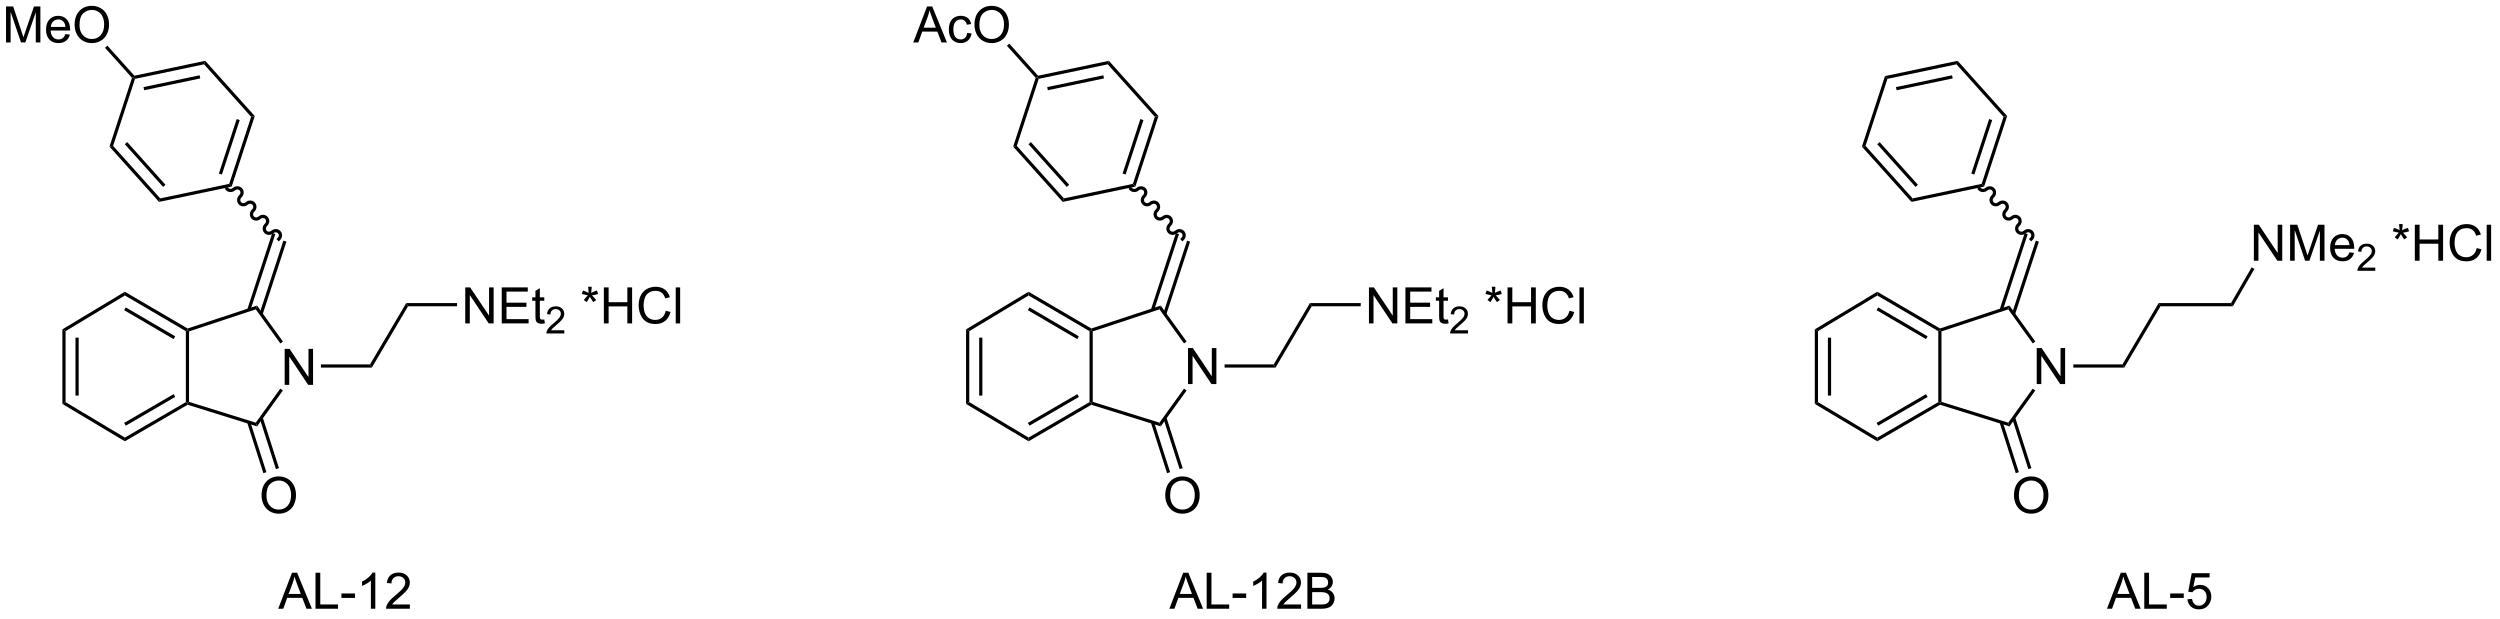 <?xml version="1.0" encoding="UTF-8"?>
<!DOCTYPE svg PUBLIC '-//W3C//DTD SVG 1.0//EN'
          'http://www.w3.org/TR/2001/REC-SVG-20010904/DTD/svg10.dtd'>
<svg stroke-dasharray="none" shape-rendering="auto" xmlns="http://www.w3.org/2000/svg" font-family="'Dialog'" text-rendering="auto" width="545" fill-opacity="1" color-interpolation="auto" color-rendering="auto" preserveAspectRatio="xMidYMid meet" font-size="12px" viewBox="0 0 545 135" fill="black" xmlns:xlink="http://www.w3.org/1999/xlink" stroke="black" image-rendering="auto" stroke-miterlimit="10" stroke-linecap="square" stroke-linejoin="miter" font-style="normal" stroke-width="1" height="135" stroke-dashoffset="0" font-weight="normal" stroke-opacity="1"
><!--Generated by the Batik Graphics2D SVG Generator--><defs id="genericDefs"
  /><g
  ><defs id="defs1"
    ><clipPath clipPathUnits="userSpaceOnUse" id="clipPath1"
      ><path d="M2.139 1.478 L410.592 1.478 L410.592 102.189 L2.139 102.189 L2.139 1.478 Z"
      /></clipPath
      ><clipPath clipPathUnits="userSpaceOnUse" id="clipPath2"
      ><path d="M47.844 131.017 L47.844 228.927 L444.94 228.927 L444.94 131.017 Z"
      /></clipPath
    ></defs
    ><g transform="scale(1.333,1.333) translate(-2.139,-1.478) matrix(1.029,0,0,1.029,-47.073,-133.285)"
    ><path d="M93.067 192.132 L93.067 186.406 L93.846 186.406 L96.853 190.9 L96.853 186.406 L97.58 186.406 L97.58 192.132 L96.802 192.132 L93.794 187.632 L93.794 192.132 L93.067 192.132 Z" stroke="none" clip-path="url(#clipPath2)"
    /></g
    ><g transform="matrix(1.371,0,0,1.371,-65.616,-179.685)"
    ><path d="M89.449 209.856 Q89.449 208.429 90.214 207.624 Q90.98 206.817 92.191 206.817 Q92.983 206.817 93.618 207.197 Q94.256 207.575 94.589 208.252 Q94.925 208.929 94.925 209.788 Q94.925 210.66 94.574 211.348 Q94.222 212.035 93.576 212.39 Q92.933 212.744 92.186 212.744 Q91.379 212.744 90.74 212.353 Q90.105 211.96 89.777 211.285 Q89.449 210.608 89.449 209.856 ZM90.23 209.866 Q90.23 210.903 90.785 211.499 Q91.342 212.093 92.183 212.093 Q93.037 212.093 93.589 211.491 Q94.144 210.89 94.144 209.785 Q94.144 209.085 93.907 208.564 Q93.67 208.043 93.214 207.757 Q92.761 207.468 92.194 207.468 Q91.389 207.468 90.808 208.022 Q90.23 208.575 90.23 209.866 Z" stroke="none" clip-path="url(#clipPath2)"
    /></g
    ><g transform="matrix(1.371,0,0,1.371,-65.616,-179.685)"
    ><path d="M121.839 182.485 L121.839 176.758 L122.617 176.758 L125.625 181.253 L125.625 176.758 L126.352 176.758 L126.352 182.485 L125.573 182.485 L122.565 177.985 L122.565 182.485 L121.839 182.485 ZM127.64 182.485 L127.64 176.758 L131.78 176.758 L131.78 177.433 L128.397 177.433 L128.397 179.188 L131.567 179.188 L131.567 179.86 L128.397 179.86 L128.397 181.808 L131.913 181.808 L131.913 182.485 L127.64 182.485 ZM134.405 181.855 L134.507 182.477 Q134.21 182.54 133.976 182.54 Q133.593 182.54 133.382 182.42 Q133.171 182.297 133.085 182.099 Q132.999 181.901 132.999 181.269 L132.999 178.883 L132.483 178.883 L132.483 178.336 L132.999 178.336 L132.999 177.308 L133.699 176.886 L133.699 178.336 L134.405 178.336 L134.405 178.883 L133.699 178.883 L133.699 181.308 Q133.699 181.61 133.736 181.696 Q133.772 181.782 133.856 181.834 Q133.942 181.883 134.098 181.883 Q134.215 181.883 134.405 181.855 Z" stroke="none" clip-path="url(#clipPath2)"
    /></g
    ><g transform="matrix(1.371,0,0,1.371,-65.616,-179.685)"
    ><path d="M137.587 183.577 L137.587 184.085 L134.747 184.085 Q134.741 183.893 134.809 183.718 Q134.917 183.429 135.155 183.147 Q135.395 182.866 135.847 182.497 Q136.546 181.923 136.792 181.587 Q137.038 181.251 137.038 180.952 Q137.038 180.639 136.813 180.425 Q136.591 180.208 136.229 180.208 Q135.849 180.208 135.62 180.436 Q135.392 180.665 135.389 181.069 L134.847 181.014 Q134.903 180.407 135.267 180.091 Q135.63 179.772 136.241 179.772 Q136.86 179.772 137.22 180.116 Q137.581 180.458 137.581 180.964 Q137.581 181.221 137.476 181.471 Q137.37 181.72 137.124 181.995 Q136.88 182.27 136.311 182.751 Q135.837 183.149 135.702 183.292 Q135.567 183.434 135.479 183.577 L137.587 183.577 Z" stroke="none" clip-path="url(#clipPath2)"
    /></g
    ><g transform="matrix(1.371,0,0,1.371,-65.616,-179.685)"
    ><path d="M140.375 177.808 L140.555 177.253 Q141.177 177.472 141.458 177.633 Q141.383 176.925 141.38 176.659 L141.945 176.659 Q141.935 177.047 141.857 177.628 Q142.258 177.425 142.779 177.253 L142.958 177.808 Q142.461 177.972 141.984 178.026 Q142.224 178.235 142.656 178.766 L142.187 179.097 Q141.961 178.79 141.654 178.258 Q141.364 178.808 141.146 179.097 L140.685 178.766 Q141.138 178.206 141.333 178.026 Q140.828 177.93 140.375 177.808 ZM143.879 182.485 L143.879 176.758 L144.637 176.758 L144.637 179.11 L147.613 179.11 L147.613 176.758 L148.371 176.758 L148.371 182.485 L147.613 182.485 L147.613 179.784 L144.637 179.784 L144.637 182.485 L143.879 182.485 ZM153.719 180.477 L154.476 180.667 Q154.239 181.602 153.62 182.094 Q153 182.584 152.107 182.584 Q151.18 182.584 150.599 182.206 Q150.021 181.829 149.716 181.115 Q149.414 180.399 149.414 179.579 Q149.414 178.683 149.755 178.019 Q150.099 177.352 150.729 177.006 Q151.359 176.659 152.117 176.659 Q152.976 176.659 153.562 177.097 Q154.148 177.534 154.38 178.329 L153.633 178.503 Q153.435 177.878 153.055 177.594 Q152.677 177.308 152.101 177.308 Q151.443 177.308 150.997 177.625 Q150.555 177.94 150.375 178.474 Q150.195 179.008 150.195 179.573 Q150.195 180.305 150.409 180.849 Q150.622 181.394 151.07 181.665 Q151.521 181.933 152.044 181.933 Q152.68 181.933 153.12 181.565 Q153.562 181.198 153.719 180.477 ZM155.306 182.485 L155.306 176.758 L156.009 176.758 L156.009 182.485 L155.306 182.485 Z" stroke="none" clip-path="url(#clipPath2)"
    /></g
    ><g transform="matrix(1.371,0,0,1.371,-65.616,-179.685)"
    ><path d="M58.288 195.002 L57.778 195.291 L57.778 183.427 L58.288 183.716 ZM60.371 193.965 L60.371 184.75 L59.861 184.75 L59.861 193.965 Z" stroke="none" clip-path="url(#clipPath2)"
    /></g
    ><g transform="matrix(1.371,0,0,1.371,-65.616,-179.685)"
    ><path d="M58.288 183.716 L57.778 183.427 L67.712 177.452 L67.716 178.045 Z" stroke="none" clip-path="url(#clipPath2)"
    /></g
    ><g transform="matrix(1.371,0,0,1.371,-65.616,-179.685)"
    ><path d="M67.716 178.045 L67.712 177.452 L77.695 183.293 L77.665 183.572 L77.41 183.718 ZM67.6 180.382 L75.461 184.982 L75.719 184.542 L67.857 179.941 Z" stroke="none" clip-path="url(#clipPath2)"
    /></g
    ><g transform="matrix(1.371,0,0,1.371,-65.616,-179.685)"
    ><path d="M77.41 183.718 L77.665 183.572 L77.92 183.756 L77.92 194.959 L77.665 195.147 L77.41 195 Z" stroke="none" clip-path="url(#clipPath2)"
    /></g
    ><g transform="matrix(1.371,0,0,1.371,-65.616,-179.685)"
    ><path d="M77.41 195 L77.665 195.147 L77.696 195.423 L67.712 201.231 L67.716 200.639 ZM75.465 193.734 L67.6 198.309 L67.857 198.75 L75.721 194.175 Z" stroke="none" clip-path="url(#clipPath2)"
    /></g
    ><g transform="matrix(1.371,0,0,1.371,-65.616,-179.685)"
    ><path d="M57.778 195.291 L58.288 195.002 L67.716 200.639 L67.712 201.231 Z" stroke="none" clip-path="url(#clipPath2)"
    /></g
    ><g transform="matrix(1.371,0,0,1.371,-65.616,-179.685)"
    ><path d="M77.92 183.756 L77.665 183.572 L77.695 183.293 L88.729 179.648 L88.534 180.25 Z" stroke="none" clip-path="url(#clipPath2)"
    /></g
    ><g transform="matrix(1.371,0,0,1.371,-65.616,-179.685)"
    ><path d="M88.534 180.25 L88.729 179.648 L92.849 185.37 L92.435 185.668 Z" stroke="none" clip-path="url(#clipPath2)"
    /></g
    ><g transform="matrix(1.371,0,0,1.371,-65.616,-179.685)"
    ><path d="M92.428 192.855 L92.842 193.153 L88.731 198.864 L88.532 198.268 Z" stroke="none" clip-path="url(#clipPath2)"
    /></g
    ><g transform="matrix(1.371,0,0,1.371,-65.616,-179.685)"
    ><path d="M77.696 195.423 L77.665 195.147 L77.92 194.959 L88.532 198.268 L88.731 198.864 Z" stroke="none" clip-path="url(#clipPath2)"
    /></g
    ><g transform="matrix(1.371,0,0,1.371,-65.616,-179.685)"
    ><path d="M87.165 198.262 L89.737 206.299 L90.223 206.143 L87.651 198.106 ZM89.151 197.584 L91.736 205.659 L92.222 205.503 L89.637 197.429 Z" stroke="none" clip-path="url(#clipPath2)"
    /></g
    ><g transform="matrix(1.371,0,0,1.371,-65.616,-179.685)"
    ><path d="M89.618 181.062 L93.406 169.482 L92.921 169.323 L89.134 180.904 ZM87.66 180.429 L91.635 168.278 L91.15 168.119 L87.175 180.27 Z" stroke="none" clip-path="url(#clipPath2)"
    /></g
    ><g transform="matrix(1.371,0,0,1.371,-65.616,-179.685)"
    ><path d="M98.887 189.512 L98.887 189.002 L106.696 189.002 L106.987 189.512 Z" stroke="none" clip-path="url(#clipPath2)"
    /></g
    ><g transform="matrix(1.371,0,0,1.371,-65.616,-179.685)"
    ><path d="M106.987 189.512 L106.696 189.002 L112.45 179.255 L112.741 179.765 Z" stroke="none" clip-path="url(#clipPath2)"
    /></g
    ><g transform="matrix(1.371,0,0,1.371,-65.616,-179.685)"
    ><path d="M112.741 179.765 L112.45 179.255 L120.535 179.255 L120.535 179.765 Z" stroke="none" clip-path="url(#clipPath2)"
    /></g
    ><g transform="matrix(1.371,0,0,1.371,-65.616,-179.685)"
    ><path d="M92.356 169.273 C92.787 168.886 92.833 168.234 92.458 167.815 C92.083 167.397 91.43 167.371 90.998 167.758 C90.777 167.957 90.446 167.949 90.259 167.741 C90.072 167.532 90.1 167.203 90.321 167.004 C90.752 166.617 90.798 165.965 90.423 165.547 C90.048 165.128 89.395 165.103 88.963 165.489 C88.742 165.688 88.411 165.68 88.224 165.472 C88.037 165.264 88.065 164.934 88.286 164.735 C88.717 164.348 88.763 163.696 88.388 163.278 C88.013 162.859 87.36 162.834 86.928 163.22 C86.707 163.419 86.376 163.411 86.189 163.203 C86.002 162.995 86.03 162.665 86.251 162.466 C86.683 162.079 86.728 161.427 86.353 161.009 C85.978 160.59 85.325 160.565 84.893 160.951 C84.672 161.15 84.341 161.142 84.154 160.934 L83.984 160.744 L83.604 161.084 L83.774 161.274 C84.149 161.693 84.802 161.718 85.234 161.332 C85.455 161.133 85.786 161.141 85.973 161.349 C86.16 161.557 86.132 161.887 85.911 162.086 C85.48 162.472 85.434 163.125 85.809 163.543 C86.184 163.962 86.837 163.987 87.269 163.601 C87.49 163.402 87.821 163.41 88.008 163.618 C88.195 163.826 88.167 164.156 87.946 164.355 C87.514 164.742 87.469 165.394 87.844 165.812 C88.219 166.231 88.872 166.256 89.304 165.869 C89.525 165.671 89.856 165.679 90.043 165.887 C90.23 166.095 90.202 166.425 89.981 166.624 C89.549 167.01 89.504 167.663 89.879 168.081 C90.254 168.499 90.907 168.525 91.338 168.138 C91.56 167.94 91.891 167.947 92.078 168.156 C92.265 168.364 92.237 168.694 92.016 168.893 L91.826 169.063 L92.166 169.443 L92.356 169.273 Z" stroke="none" clip-path="url(#clipPath2)"
    /></g
    ><g transform="matrix(1.371,0,0,1.371,-65.616,-179.685)"
    ><path d="M92.093 227.856 L94.294 222.13 L95.111 222.13 L97.455 227.856 L96.591 227.856 L95.924 226.122 L93.528 226.122 L92.9 227.856 L92.093 227.856 ZM93.747 225.505 L95.689 225.505 L95.091 223.919 Q94.817 223.195 94.684 222.731 Q94.575 223.281 94.377 223.825 L93.747 225.505 ZM98.028 227.856 L98.028 222.13 L98.786 222.13 L98.786 227.179 L101.606 227.179 L101.606 227.856 L98.028 227.856 ZM102.147 226.137 L102.147 225.429 L104.305 225.429 L104.305 226.137 L102.147 226.137 ZM107.537 227.856 L106.834 227.856 L106.834 223.375 Q106.579 223.617 106.167 223.859 Q105.756 224.101 105.428 224.224 L105.428 223.544 Q106.016 223.265 106.456 222.872 Q106.899 222.476 107.084 222.106 L107.537 222.106 L107.537 227.856 ZM113.033 227.179 L113.033 227.856 L109.247 227.856 Q109.239 227.601 109.33 227.367 Q109.473 226.981 109.791 226.606 Q110.111 226.231 110.713 225.739 Q111.645 224.974 111.973 224.526 Q112.301 224.078 112.301 223.679 Q112.301 223.262 112.002 222.976 Q111.705 222.687 111.223 222.687 Q110.716 222.687 110.411 222.992 Q110.106 223.296 110.103 223.835 L109.379 223.762 Q109.455 222.953 109.939 222.531 Q110.424 222.106 111.239 222.106 Q112.064 222.106 112.544 222.565 Q113.025 223.02 113.025 223.695 Q113.025 224.039 112.885 224.372 Q112.744 224.703 112.416 225.07 Q112.091 225.437 111.333 226.078 Q110.7 226.609 110.52 226.799 Q110.341 226.989 110.223 227.179 L113.033 227.179 Z" stroke="none" clip-path="url(#clipPath2)"
    /></g
    ><g transform="matrix(1.371,0,0,1.371,-65.616,-179.685)"
    ><path d="M84.698 160.734 L84.305 160.296 L87.791 149.637 L88.368 149.516 ZM83.147 158.814 L85.981 150.149 L85.496 149.99 L82.662 158.655 Z" stroke="none" clip-path="url(#clipPath2)"
    /></g
    ><g transform="matrix(1.371,0,0,1.371,-65.616,-179.685)"
    ><path d="M88.368 149.516 L87.791 149.637 L80.304 141.289 L80.487 140.729 Z" stroke="none" clip-path="url(#clipPath2)"
    /></g
    ><g transform="matrix(1.371,0,0,1.371,-65.616,-179.685)"
    ><path d="M80.487 140.729 L80.304 141.289 L69.33 143.599 L69.134 143.38 L69.225 143.1 ZM79.599 143.033 L70.678 144.911 L70.783 145.41 L79.704 143.532 Z" stroke="none" clip-path="url(#clipPath2)"
    /></g
    ><g transform="matrix(1.371,0,0,1.371,-65.616,-179.685)"
    ><path d="M68.845 143.44 L69.134 143.38 L69.33 143.599 L65.844 154.257 L65.268 154.379 Z" stroke="none" clip-path="url(#clipPath2)"
    /></g
    ><g transform="matrix(1.371,0,0,1.371,-65.616,-179.685)"
    ><path d="M65.268 154.379 L65.844 154.257 L73.332 162.606 L73.148 163.166 ZM67.707 153.996 L73.794 160.783 L74.174 160.442 L68.087 153.655 Z" stroke="none" clip-path="url(#clipPath2)"
    /></g
    ><g transform="matrix(1.371,0,0,1.371,-65.616,-179.685)"
    ><path d="M73.148 163.166 L73.332 162.606 L84.305 160.296 L84.698 160.734 Z" stroke="none" clip-path="url(#clipPath2)"
    /></g
    ><g transform="matrix(1.371,0,0,1.371,-65.616,-179.685)"
    ><path d="M48.816 137.817 L48.816 132.09 L49.957 132.09 L51.313 136.145 Q51.501 136.71 51.587 136.991 Q51.683 136.679 51.892 136.075 L53.261 132.09 L54.282 132.09 L54.282 137.817 L53.55 137.817 L53.55 133.023 L51.886 137.817 L51.204 137.817 L49.548 132.942 L49.548 137.817 L48.816 137.817 ZM58.254 136.481 L58.98 136.569 Q58.808 137.207 58.342 137.559 Q57.879 137.911 57.157 137.911 Q56.246 137.911 55.712 137.351 Q55.181 136.788 55.181 135.778 Q55.181 134.731 55.72 134.153 Q56.259 133.575 57.118 133.575 Q57.949 133.575 58.475 134.142 Q59.004 134.707 59.004 135.733 Q59.004 135.796 59.001 135.921 L55.907 135.921 Q55.946 136.606 56.293 136.97 Q56.642 137.332 57.16 137.332 Q57.548 137.332 57.821 137.129 Q58.095 136.926 58.254 136.481 ZM55.946 135.343 L58.261 135.343 Q58.215 134.819 57.996 134.559 Q57.66 134.153 57.126 134.153 Q56.642 134.153 56.311 134.478 Q55.98 134.801 55.946 135.343 ZM59.724 135.028 Q59.724 133.601 60.489 132.796 Q61.255 131.989 62.466 131.989 Q63.258 131.989 63.893 132.369 Q64.531 132.746 64.864 133.424 Q65.2 134.101 65.2 134.96 Q65.2 135.832 64.849 136.52 Q64.497 137.207 63.851 137.562 Q63.208 137.916 62.461 137.916 Q61.653 137.916 61.015 137.525 Q60.38 137.132 60.052 136.457 Q59.724 135.78 59.724 135.028 ZM60.505 135.038 Q60.505 136.075 61.06 136.671 Q61.617 137.265 62.458 137.265 Q63.312 137.265 63.864 136.663 Q64.419 136.062 64.419 134.957 Q64.419 134.257 64.182 133.736 Q63.945 133.215 63.489 132.929 Q63.036 132.64 62.468 132.64 Q61.664 132.64 61.083 133.194 Q60.505 133.746 60.505 135.038 Z" stroke="none" clip-path="url(#clipPath2)"
    /></g
    ><g transform="matrix(1.371,0,0,1.371,-65.616,-179.685)"
    ><path d="M69.225 143.1 L69.134 143.38 L68.845 143.44 L64.556 138.658 L64.936 138.317 Z" stroke="none" clip-path="url(#clipPath2)"
    /></g
    ><g transform="matrix(1.371,0,0,1.371,-65.616,-179.685)"
    ><path d="M236.762 192.132 L236.762 186.406 L237.54 186.406 L240.548 190.9 L240.548 186.406 L241.275 186.406 L241.275 192.132 L240.496 192.132 L237.488 187.632 L237.488 192.132 L236.762 192.132 Z" stroke="none" clip-path="url(#clipPath2)"
    /></g
    ><g transform="matrix(1.371,0,0,1.371,-65.616,-179.685)"
    ><path d="M233.143 209.856 Q233.143 208.429 233.909 207.624 Q234.675 206.817 235.886 206.817 Q236.677 206.817 237.313 207.197 Q237.951 207.575 238.284 208.252 Q238.62 208.929 238.62 209.788 Q238.62 210.66 238.268 211.348 Q237.917 212.035 237.271 212.39 Q236.628 212.744 235.88 212.744 Q235.073 212.744 234.435 212.353 Q233.8 211.96 233.471 211.285 Q233.143 210.608 233.143 209.856 ZM233.925 209.866 Q233.925 210.903 234.479 211.499 Q235.037 212.093 235.878 212.093 Q236.732 212.093 237.284 211.491 Q237.839 210.89 237.839 209.785 Q237.839 209.085 237.602 208.564 Q237.365 208.043 236.909 207.757 Q236.456 207.468 235.888 207.468 Q235.083 207.468 234.503 208.022 Q233.925 208.575 233.925 209.866 Z" stroke="none" clip-path="url(#clipPath2)"
    /></g
    ><g transform="matrix(1.371,0,0,1.371,-65.616,-179.685)"
    ><path d="M265.533 182.485 L265.533 176.758 L266.312 176.758 L269.32 181.253 L269.32 176.758 L270.046 176.758 L270.046 182.485 L269.268 182.485 L266.26 177.985 L266.26 182.485 L265.533 182.485 ZM271.334 182.485 L271.334 176.758 L275.475 176.758 L275.475 177.433 L272.092 177.433 L272.092 179.188 L275.261 179.188 L275.261 179.86 L272.092 179.86 L272.092 181.808 L275.608 181.808 L275.608 182.485 L271.334 182.485 ZM278.1 181.855 L278.201 182.477 Q277.904 182.54 277.67 182.54 Q277.287 182.54 277.076 182.42 Q276.865 182.297 276.779 182.099 Q276.693 181.901 276.693 181.269 L276.693 178.883 L276.178 178.883 L276.178 178.336 L276.693 178.336 L276.693 177.308 L277.394 176.886 L277.394 178.336 L278.1 178.336 L278.1 178.883 L277.394 178.883 L277.394 181.308 Q277.394 181.61 277.43 181.696 Q277.467 181.782 277.55 181.834 Q277.636 181.883 277.792 181.883 Q277.91 181.883 278.1 181.855 Z" stroke="none" clip-path="url(#clipPath2)"
    /></g
    ><g transform="matrix(1.371,0,0,1.371,-65.616,-179.685)"
    ><path d="M281.281 183.577 L281.281 184.085 L278.441 184.085 Q278.436 183.893 278.504 183.718 Q278.611 183.429 278.85 183.147 Q279.09 182.866 279.541 182.497 Q280.24 181.923 280.486 181.587 Q280.733 181.251 280.733 180.952 Q280.733 180.639 280.508 180.425 Q280.285 180.208 279.924 180.208 Q279.543 180.208 279.315 180.436 Q279.086 180.665 279.084 181.069 L278.541 181.014 Q278.598 180.407 278.961 180.091 Q279.324 179.772 279.936 179.772 Q280.555 179.772 280.914 180.116 Q281.275 180.458 281.275 180.964 Q281.275 181.221 281.17 181.471 Q281.065 181.72 280.818 181.995 Q280.574 182.27 280.006 182.751 Q279.531 183.149 279.397 183.292 Q279.262 183.434 279.174 183.577 L281.281 183.577 Z" stroke="none" clip-path="url(#clipPath2)"
    /></g
    ><g transform="matrix(1.371,0,0,1.371,-65.616,-179.685)"
    ><path d="M284.069 177.808 L284.249 177.253 Q284.872 177.472 285.153 177.633 Q285.077 176.925 285.075 176.659 L285.64 176.659 Q285.629 177.047 285.551 177.628 Q285.952 177.425 286.473 177.253 L286.653 177.808 Q286.155 177.972 285.679 178.026 Q285.918 178.235 286.351 178.766 L285.882 179.097 Q285.655 178.79 285.348 178.258 Q285.059 178.808 284.84 179.097 L284.379 178.766 Q284.832 178.206 285.028 178.026 Q284.522 177.93 284.069 177.808 ZM287.573 182.485 L287.573 176.758 L288.331 176.758 L288.331 179.11 L291.308 179.11 L291.308 176.758 L292.065 176.758 L292.065 182.485 L291.308 182.485 L291.308 179.784 L288.331 179.784 L288.331 182.485 L287.573 182.485 ZM297.413 180.477 L298.171 180.667 Q297.934 181.602 297.314 182.094 Q296.694 182.584 295.801 182.584 Q294.874 182.584 294.293 182.206 Q293.715 181.829 293.411 181.115 Q293.108 180.399 293.108 179.579 Q293.108 178.683 293.45 178.019 Q293.793 177.352 294.423 177.006 Q295.054 176.659 295.812 176.659 Q296.671 176.659 297.257 177.097 Q297.843 177.534 298.075 178.329 L297.327 178.503 Q297.129 177.878 296.749 177.594 Q296.372 177.308 295.796 177.308 Q295.137 177.308 294.692 177.625 Q294.249 177.94 294.069 178.474 Q293.89 179.008 293.89 179.573 Q293.89 180.305 294.103 180.849 Q294.317 181.394 294.765 181.665 Q295.215 181.933 295.739 181.933 Q296.374 181.933 296.814 181.565 Q297.257 181.198 297.413 180.477 ZM299 182.485 L299 176.758 L299.704 176.758 L299.704 182.485 L299 182.485 Z" stroke="none" clip-path="url(#clipPath2)"
    /></g
    ><g transform="matrix(1.371,0,0,1.371,-65.616,-179.685)"
    ><path d="M201.982 195.002 L201.472 195.291 L201.472 183.427 L201.982 183.716 ZM204.066 193.965 L204.066 184.75 L203.556 184.75 L203.556 193.965 Z" stroke="none" clip-path="url(#clipPath2)"
    /></g
    ><g transform="matrix(1.371,0,0,1.371,-65.616,-179.685)"
    ><path d="M201.982 183.716 L201.472 183.427 L211.407 177.452 L211.41 178.045 Z" stroke="none" clip-path="url(#clipPath2)"
    /></g
    ><g transform="matrix(1.371,0,0,1.371,-65.616,-179.685)"
    ><path d="M211.41 178.045 L211.407 177.452 L221.389 183.293 L221.36 183.572 L221.105 183.718 ZM211.294 180.382 L219.155 184.982 L219.413 184.542 L211.552 179.941 Z" stroke="none" clip-path="url(#clipPath2)"
    /></g
    ><g transform="matrix(1.371,0,0,1.371,-65.616,-179.685)"
    ><path d="M221.105 183.718 L221.36 183.572 L221.615 183.756 L221.615 194.959 L221.36 195.147 L221.105 195 Z" stroke="none" clip-path="url(#clipPath2)"
    /></g
    ><g transform="matrix(1.371,0,0,1.371,-65.616,-179.685)"
    ><path d="M221.105 195 L221.36 195.147 L221.391 195.423 L211.407 201.231 L211.41 200.639 ZM219.159 193.734 L211.295 198.309 L211.551 198.75 L219.416 194.175 Z" stroke="none" clip-path="url(#clipPath2)"
    /></g
    ><g transform="matrix(1.371,0,0,1.371,-65.616,-179.685)"
    ><path d="M201.472 195.291 L201.982 195.002 L211.41 200.639 L211.407 201.231 Z" stroke="none" clip-path="url(#clipPath2)"
    /></g
    ><g transform="matrix(1.371,0,0,1.371,-65.616,-179.685)"
    ><path d="M221.615 183.756 L221.36 183.572 L221.389 183.293 L232.424 179.648 L232.228 180.25 Z" stroke="none" clip-path="url(#clipPath2)"
    /></g
    ><g transform="matrix(1.371,0,0,1.371,-65.616,-179.685)"
    ><path d="M232.228 180.25 L232.424 179.648 L236.543 185.37 L236.129 185.668 Z" stroke="none" clip-path="url(#clipPath2)"
    /></g
    ><g transform="matrix(1.371,0,0,1.371,-65.616,-179.685)"
    ><path d="M236.123 192.855 L236.537 193.153 L232.426 198.864 L232.227 198.268 Z" stroke="none" clip-path="url(#clipPath2)"
    /></g
    ><g transform="matrix(1.371,0,0,1.371,-65.616,-179.685)"
    ><path d="M221.391 195.423 L221.36 195.147 L221.615 194.959 L232.227 198.268 L232.426 198.864 Z" stroke="none" clip-path="url(#clipPath2)"
    /></g
    ><g transform="matrix(1.371,0,0,1.371,-65.616,-179.685)"
    ><path d="M230.859 198.262 L233.432 206.299 L233.918 206.143 L231.345 198.106 ZM232.846 197.584 L235.43 205.659 L235.916 205.503 L233.332 197.429 Z" stroke="none" clip-path="url(#clipPath2)"
    /></g
    ><g transform="matrix(1.371,0,0,1.371,-65.616,-179.685)"
    ><path d="M233.313 181.062 L237.101 169.482 L236.616 169.323 L232.828 180.904 ZM231.355 180.429 L235.33 168.278 L234.845 168.119 L230.87 180.27 Z" stroke="none" clip-path="url(#clipPath2)"
    /></g
    ><g transform="matrix(1.371,0,0,1.371,-65.616,-179.685)"
    ><path d="M242.581 189.512 L242.581 189.002 L250.39 189.002 L250.681 189.512 Z" stroke="none" clip-path="url(#clipPath2)"
    /></g
    ><g transform="matrix(1.371,0,0,1.371,-65.616,-179.685)"
    ><path d="M250.681 189.512 L250.39 189.002 L256.145 179.255 L256.436 179.765 Z" stroke="none" clip-path="url(#clipPath2)"
    /></g
    ><g transform="matrix(1.371,0,0,1.371,-65.616,-179.685)"
    ><path d="M256.436 179.765 L256.145 179.255 L264.229 179.255 L264.229 179.765 Z" stroke="none" clip-path="url(#clipPath2)"
    /></g
    ><g transform="matrix(1.371,0,0,1.371,-65.616,-179.685)"
    ><path d="M236.05 169.273 C236.482 168.886 236.528 168.234 236.153 167.815 C235.778 167.397 235.124 167.371 234.693 167.758 C234.471 167.957 234.14 167.949 233.953 167.741 C233.766 167.532 233.794 167.203 234.016 167.004 C234.447 166.617 234.493 165.965 234.118 165.547 C233.743 165.128 233.089 165.103 232.658 165.489 C232.436 165.688 232.105 165.68 231.918 165.472 C231.732 165.264 231.759 164.934 231.981 164.735 C232.412 164.348 232.458 163.696 232.083 163.278 C231.708 162.859 231.054 162.834 230.623 163.22 C230.402 163.419 230.071 163.411 229.883 163.203 C229.697 162.995 229.724 162.665 229.946 162.466 C230.377 162.079 230.423 161.427 230.048 161.009 C229.673 160.59 229.019 160.565 228.588 160.951 C228.367 161.15 228.036 161.142 227.849 160.934 L227.678 160.744 L227.298 161.084 L227.468 161.274 C227.843 161.693 228.497 161.718 228.928 161.332 C229.15 161.133 229.481 161.141 229.668 161.349 C229.855 161.557 229.827 161.887 229.605 162.086 C229.174 162.472 229.128 163.125 229.503 163.543 C229.878 163.962 230.532 163.987 230.963 163.601 C231.185 163.402 231.516 163.41 231.703 163.618 C231.889 163.826 231.862 164.156 231.64 164.355 C231.209 164.742 231.163 165.394 231.538 165.812 C231.913 166.231 232.567 166.256 232.998 165.869 C233.22 165.671 233.55 165.679 233.738 165.887 C233.924 166.095 233.897 166.425 233.675 166.624 C233.244 167.01 233.198 167.663 233.573 168.081 C233.948 168.499 234.602 168.525 235.033 168.138 C235.254 167.94 235.585 167.947 235.772 168.156 C235.959 168.364 235.931 168.694 235.71 168.893 L235.52 169.063 L235.861 169.443 L236.05 169.273 Z" stroke="none" clip-path="url(#clipPath2)"
    /></g
    ><g transform="matrix(1.371,0,0,1.371,-65.616,-179.685)"
    ><path d="M233.798 227.856 L235.998 222.13 L236.816 222.13 L239.16 227.856 L238.295 227.856 L237.628 226.122 L235.232 226.122 L234.605 227.856 L233.798 227.856 ZM235.451 225.505 L237.394 225.505 L236.795 223.919 Q236.522 223.195 236.389 222.731 Q236.279 223.281 236.081 223.825 L235.451 225.505 ZM239.732 227.856 L239.732 222.13 L240.49 222.13 L240.49 227.179 L243.311 227.179 L243.311 227.856 L239.732 227.856 ZM243.851 226.137 L243.851 225.429 L246.01 225.429 L246.01 226.137 L243.851 226.137 ZM249.242 227.856 L248.538 227.856 L248.538 223.375 Q248.283 223.617 247.872 223.859 Q247.46 224.101 247.132 224.224 L247.132 223.544 Q247.721 223.265 248.161 222.872 Q248.604 222.476 248.788 222.106 L249.242 222.106 L249.242 227.856 ZM254.738 227.179 L254.738 227.856 L250.951 227.856 Q250.943 227.601 251.035 227.367 Q251.178 226.981 251.495 226.606 Q251.816 226.231 252.417 225.739 Q253.35 224.974 253.678 224.526 Q254.006 224.078 254.006 223.679 Q254.006 223.262 253.706 222.976 Q253.41 222.687 252.928 222.687 Q252.42 222.687 252.115 222.992 Q251.811 223.296 251.808 223.835 L251.084 223.762 Q251.16 222.953 251.644 222.531 Q252.128 222.106 252.943 222.106 Q253.769 222.106 254.248 222.565 Q254.73 223.02 254.73 223.695 Q254.73 224.039 254.589 224.372 Q254.449 224.703 254.12 225.07 Q253.795 225.437 253.037 226.078 Q252.404 226.609 252.225 226.799 Q252.045 226.989 251.928 227.179 L254.738 227.179 ZM255.744 227.856 L255.744 222.13 L257.893 222.13 Q258.549 222.13 258.945 222.304 Q259.343 222.476 259.567 222.838 Q259.791 223.2 259.791 223.593 Q259.791 223.96 259.591 224.286 Q259.393 224.609 258.992 224.809 Q259.51 224.96 259.788 225.328 Q260.07 225.695 260.07 226.195 Q260.07 226.599 259.898 226.945 Q259.729 227.289 259.479 227.476 Q259.229 227.664 258.851 227.76 Q258.476 227.856 257.929 227.856 L255.744 227.856 ZM256.502 224.536 L257.742 224.536 Q258.244 224.536 258.463 224.468 Q258.752 224.382 258.898 224.184 Q259.046 223.984 259.046 223.684 Q259.046 223.398 258.908 223.182 Q258.773 222.966 258.518 222.885 Q258.265 222.804 257.648 222.804 L256.502 222.804 L256.502 224.536 ZM256.502 227.179 L257.929 227.179 Q258.296 227.179 258.445 227.153 Q258.705 227.106 258.88 226.997 Q259.057 226.887 259.169 226.679 Q259.283 226.468 259.283 226.195 Q259.283 225.875 259.119 225.64 Q258.955 225.403 258.663 225.307 Q258.374 225.21 257.827 225.21 L256.502 225.21 L256.502 227.179 Z" stroke="none" clip-path="url(#clipPath2)"
    /></g
    ><g transform="matrix(1.371,0,0,1.371,-65.616,-179.685)"
    ><path d="M228.393 160.734 L228 160.296 L231.486 149.637 L232.062 149.516 ZM226.842 158.814 L229.676 150.149 L229.191 149.99 L226.357 158.655 Z" stroke="none" clip-path="url(#clipPath2)"
    /></g
    ><g transform="matrix(1.371,0,0,1.371,-65.616,-179.685)"
    ><path d="M232.062 149.516 L231.486 149.637 L223.999 141.289 L224.182 140.729 Z" stroke="none" clip-path="url(#clipPath2)"
    /></g
    ><g transform="matrix(1.371,0,0,1.371,-65.616,-179.685)"
    ><path d="M224.182 140.729 L223.999 141.289 L213.025 143.599 L212.828 143.38 L212.92 143.1 ZM223.294 143.033 L214.373 144.911 L214.478 145.41 L223.399 143.532 Z" stroke="none" clip-path="url(#clipPath2)"
    /></g
    ><g transform="matrix(1.371,0,0,1.371,-65.616,-179.685)"
    ><path d="M212.54 143.44 L212.828 143.38 L213.025 143.599 L209.539 154.257 L208.962 154.379 Z" stroke="none" clip-path="url(#clipPath2)"
    /></g
    ><g transform="matrix(1.371,0,0,1.371,-65.616,-179.685)"
    ><path d="M208.962 154.379 L209.539 154.257 L217.026 162.606 L216.843 163.166 ZM211.401 153.996 L217.488 160.783 L217.868 160.442 L211.781 153.655 Z" stroke="none" clip-path="url(#clipPath2)"
    /></g
    ><g transform="matrix(1.371,0,0,1.371,-65.616,-179.685)"
    ><path d="M216.843 163.166 L217.026 162.606 L228 160.296 L228.393 160.734 Z" stroke="none" clip-path="url(#clipPath2)"
    /></g
    ><g transform="matrix(1.371,0,0,1.371,-65.616,-179.685)"
    ><path d="M193.072 137.817 L195.272 132.09 L196.09 132.09 L198.434 137.817 L197.569 137.817 L196.903 136.082 L194.507 136.082 L193.879 137.817 L193.072 137.817 ZM194.726 135.465 L196.668 135.465 L196.069 133.879 Q195.796 133.155 195.663 132.692 Q195.554 133.241 195.356 133.786 L194.726 135.465 ZM201.655 136.296 L202.348 136.387 Q202.233 137.101 201.767 137.507 Q201.301 137.911 200.621 137.911 Q199.77 137.911 199.252 137.353 Q198.733 136.796 198.733 135.757 Q198.733 135.085 198.955 134.582 Q199.179 134.077 199.634 133.827 Q200.09 133.575 200.624 133.575 Q201.301 133.575 201.731 133.916 Q202.16 134.257 202.28 134.887 L201.598 134.991 Q201.499 134.575 201.252 134.364 Q201.004 134.153 200.653 134.153 Q200.121 134.153 199.788 134.533 Q199.457 134.913 199.457 135.739 Q199.457 136.575 199.778 136.955 Q200.098 137.332 200.613 137.332 Q201.028 137.332 201.304 137.08 Q201.582 136.825 201.655 136.296 ZM202.809 135.028 Q202.809 133.601 203.575 132.796 Q204.34 131.989 205.551 131.989 Q206.343 131.989 206.978 132.369 Q207.616 132.746 207.95 133.424 Q208.285 134.101 208.285 134.96 Q208.285 135.832 207.934 136.52 Q207.582 137.207 206.936 137.562 Q206.293 137.916 205.546 137.916 Q204.738 137.916 204.101 137.525 Q203.465 137.132 203.137 136.457 Q202.809 135.78 202.809 135.028 ZM203.59 135.038 Q203.59 136.075 204.145 136.671 Q204.702 137.265 205.543 137.265 Q206.397 137.265 206.95 136.663 Q207.504 136.062 207.504 134.957 Q207.504 134.257 207.267 133.736 Q207.03 133.215 206.575 132.929 Q206.121 132.64 205.554 132.64 Q204.749 132.64 204.168 133.194 Q203.59 133.746 203.59 135.038 Z" stroke="none" clip-path="url(#clipPath2)"
    /></g
    ><g transform="matrix(1.371,0,0,1.371,-65.616,-179.685)"
    ><path d="M212.92 143.1 L212.828 143.38 L212.54 143.44 L207.966 138.34 L208.346 138 Z" stroke="none" clip-path="url(#clipPath2)"
    /></g
    ><g transform="matrix(1.371,0,0,1.371,-65.616,-179.685)"
    ><path d="M371.717 192.132 L371.717 186.406 L372.495 186.406 L375.503 190.9 L375.503 186.406 L376.23 186.406 L376.23 192.132 L375.451 192.132 L372.443 187.632 L372.443 192.132 L371.717 192.132 Z" stroke="none" clip-path="url(#clipPath2)"
    /></g
    ><g transform="matrix(1.371,0,0,1.371,-65.616,-179.685)"
    ><path d="M368.098 209.856 Q368.098 208.429 368.864 207.624 Q369.63 206.817 370.841 206.817 Q371.632 206.817 372.268 207.197 Q372.906 207.575 373.239 208.252 Q373.575 208.929 373.575 209.788 Q373.575 210.66 373.223 211.348 Q372.872 212.035 372.226 212.39 Q371.583 212.744 370.835 212.744 Q370.028 212.744 369.39 212.353 Q368.755 211.96 368.426 211.285 Q368.098 210.608 368.098 209.856 ZM368.88 209.866 Q368.88 210.903 369.434 211.499 Q369.992 212.093 370.833 212.093 Q371.687 212.093 372.239 211.491 Q372.794 210.89 372.794 209.785 Q372.794 209.085 372.557 208.564 Q372.32 208.043 371.864 207.757 Q371.411 207.468 370.843 207.468 Q370.038 207.468 369.458 208.022 Q368.88 208.575 368.88 209.866 Z" stroke="none" clip-path="url(#clipPath2)"
    /></g
    ><g transform="matrix(1.371,0,0,1.371,-65.616,-179.685)"
    ><path d="M336.937 195.002 L336.427 195.291 L336.427 183.427 L336.937 183.716 ZM339.021 193.965 L339.021 184.75 L338.511 184.75 L338.511 193.965 Z" stroke="none" clip-path="url(#clipPath2)"
    /></g
    ><g transform="matrix(1.371,0,0,1.371,-65.616,-179.685)"
    ><path d="M336.937 183.716 L336.427 183.427 L346.362 177.452 L346.365 178.045 Z" stroke="none" clip-path="url(#clipPath2)"
    /></g
    ><g transform="matrix(1.371,0,0,1.371,-65.616,-179.685)"
    ><path d="M346.365 178.045 L346.362 177.452 L356.344 183.293 L356.315 183.572 L356.06 183.718 ZM346.249 180.382 L354.111 184.982 L354.368 184.542 L346.507 179.941 Z" stroke="none" clip-path="url(#clipPath2)"
    /></g
    ><g transform="matrix(1.371,0,0,1.371,-65.616,-179.685)"
    ><path d="M356.06 183.718 L356.315 183.572 L356.57 183.756 L356.57 194.959 L356.315 195.147 L356.06 195 Z" stroke="none" clip-path="url(#clipPath2)"
    /></g
    ><g transform="matrix(1.371,0,0,1.371,-65.616,-179.685)"
    ><path d="M356.06 195 L356.315 195.147 L356.346 195.423 L346.362 201.231 L346.365 200.639 ZM354.114 193.734 L346.25 198.309 L346.506 198.75 L354.371 194.175 Z" stroke="none" clip-path="url(#clipPath2)"
    /></g
    ><g transform="matrix(1.371,0,0,1.371,-65.616,-179.685)"
    ><path d="M336.427 195.291 L336.937 195.002 L346.365 200.639 L346.362 201.231 Z" stroke="none" clip-path="url(#clipPath2)"
    /></g
    ><g transform="matrix(1.371,0,0,1.371,-65.616,-179.685)"
    ><path d="M356.57 183.756 L356.315 183.572 L356.344 183.293 L367.379 179.648 L367.184 180.25 Z" stroke="none" clip-path="url(#clipPath2)"
    /></g
    ><g transform="matrix(1.371,0,0,1.371,-65.616,-179.685)"
    ><path d="M367.184 180.25 L367.379 179.648 L371.498 185.37 L371.084 185.668 Z" stroke="none" clip-path="url(#clipPath2)"
    /></g
    ><g transform="matrix(1.371,0,0,1.371,-65.616,-179.685)"
    ><path d="M371.078 192.855 L371.492 193.153 L367.381 198.864 L367.182 198.268 Z" stroke="none" clip-path="url(#clipPath2)"
    /></g
    ><g transform="matrix(1.371,0,0,1.371,-65.616,-179.685)"
    ><path d="M356.346 195.423 L356.315 195.147 L356.57 194.959 L367.182 198.268 L367.381 198.864 Z" stroke="none" clip-path="url(#clipPath2)"
    /></g
    ><g transform="matrix(1.371,0,0,1.371,-65.616,-179.685)"
    ><path d="M365.814 198.262 L368.387 206.299 L368.873 206.143 L366.3 198.106 ZM367.801 197.584 L370.385 205.659 L370.872 205.503 L368.287 197.429 Z" stroke="none" clip-path="url(#clipPath2)"
    /></g
    ><g transform="matrix(1.371,0,0,1.371,-65.616,-179.685)"
    ><path d="M368.268 181.062 L372.056 169.482 L371.571 169.323 L367.783 180.904 ZM366.31 180.429 L370.285 168.278 L369.8 168.119 L365.825 180.27 Z" stroke="none" clip-path="url(#clipPath2)"
    /></g
    ><g transform="matrix(1.371,0,0,1.371,-65.616,-179.685)"
    ><path d="M377.536 189.512 L377.536 189.002 L385.345 189.002 L385.637 189.512 Z" stroke="none" clip-path="url(#clipPath2)"
    /></g
    ><g transform="matrix(1.371,0,0,1.371,-65.616,-179.685)"
    ><path d="M385.637 189.512 L385.345 189.002 L391.1 179.255 L391.391 179.765 Z" stroke="none" clip-path="url(#clipPath2)"
    /></g
    ><g transform="matrix(1.371,0,0,1.371,-65.616,-179.685)"
    ><path d="M391.391 179.765 L391.1 179.255 L402.607 179.255 L402.901 179.765 Z" stroke="none" clip-path="url(#clipPath2)"
    /></g
    ><g transform="matrix(1.371,0,0,1.371,-65.616,-179.685)"
    ><path d="M371.006 169.273 C371.437 168.886 371.483 168.234 371.108 167.815 C370.733 167.397 370.079 167.371 369.648 167.758 C369.426 167.957 369.095 167.949 368.908 167.741 C368.721 167.532 368.749 167.203 368.971 167.004 C369.402 166.617 369.448 165.965 369.073 165.547 C368.698 165.128 368.044 165.103 367.613 165.489 C367.392 165.688 367.06 165.68 366.873 165.472 C366.687 165.264 366.714 164.934 366.936 164.735 C367.367 164.348 367.413 163.696 367.038 163.278 C366.663 162.859 366.009 162.834 365.578 163.22 C365.357 163.419 365.026 163.411 364.839 163.203 C364.652 162.995 364.68 162.665 364.901 162.466 C365.332 162.079 365.378 161.427 365.003 161.009 C364.628 160.59 363.974 160.565 363.543 160.951 C363.322 161.15 362.991 161.142 362.804 160.934 L362.634 160.744 L362.253 161.084 L362.423 161.274 C362.798 161.693 363.452 161.718 363.883 161.332 C364.105 161.133 364.436 161.141 364.623 161.349 C364.81 161.557 364.782 161.887 364.56 162.086 C364.129 162.472 364.084 163.125 364.458 163.543 C364.833 163.962 365.487 163.987 365.918 163.601 C366.14 163.402 366.471 163.41 366.658 163.618 C366.845 163.826 366.817 164.156 366.595 164.355 C366.164 164.742 366.118 165.394 366.493 165.812 C366.868 166.231 367.522 166.256 367.953 165.869 C368.175 165.671 368.506 165.679 368.693 165.887 C368.88 166.095 368.852 166.425 368.63 166.624 C368.199 167.01 368.153 167.663 368.528 168.081 C368.903 168.499 369.557 168.525 369.988 168.138 C370.209 167.94 370.541 167.947 370.728 168.156 C370.914 168.364 370.887 168.694 370.665 168.893 L370.475 169.063 L370.815 169.443 L371.006 169.273 Z" stroke="none" clip-path="url(#clipPath2)"
    /></g
    ><g transform="matrix(1.371,0,0,1.371,-65.616,-179.685)"
    ><path d="M382.883 227.856 L385.083 222.13 L385.901 222.13 L388.245 227.856 L387.38 227.856 L386.714 226.122 L384.318 226.122 L383.69 227.856 L382.883 227.856 ZM384.536 225.505 L386.479 225.505 L385.88 223.919 Q385.607 223.195 385.474 222.731 Q385.365 223.281 385.167 223.825 L384.536 225.505 ZM388.818 227.856 L388.818 222.13 L389.575 222.13 L389.575 227.179 L392.396 227.179 L392.396 227.856 L388.818 227.856 ZM392.936 226.137 L392.936 225.429 L395.095 225.429 L395.095 226.137 L392.936 226.137 ZM395.678 226.356 L396.415 226.294 Q396.499 226.833 396.796 227.104 Q397.095 227.375 397.517 227.375 Q398.025 227.375 398.376 226.992 Q398.728 226.609 398.728 225.976 Q398.728 225.375 398.389 225.028 Q398.053 224.679 397.507 224.679 Q397.165 224.679 396.892 224.835 Q396.618 224.989 396.462 225.234 L395.803 225.148 L396.358 222.208 L399.204 222.208 L399.204 222.88 L396.921 222.88 L396.611 224.419 Q397.126 224.059 397.694 224.059 Q398.444 224.059 398.96 224.58 Q399.475 225.099 399.475 225.914 Q399.475 226.692 399.022 227.257 Q398.47 227.955 397.517 227.955 Q396.736 227.955 396.241 227.518 Q395.749 227.078 395.678 226.356 Z" stroke="none" clip-path="url(#clipPath2)"
    /></g
    ><g transform="matrix(1.371,0,0,1.371,-65.616,-179.685)"
    ><path d="M363.348 160.734 L362.955 160.296 L366.441 149.637 L367.017 149.516 ZM361.797 158.814 L364.631 150.149 L364.146 149.99 L361.312 158.655 Z" stroke="none" clip-path="url(#clipPath2)"
    /></g
    ><g transform="matrix(1.371,0,0,1.371,-65.616,-179.685)"
    ><path d="M367.017 149.516 L366.441 149.637 L358.954 141.289 L359.137 140.729 Z" stroke="none" clip-path="url(#clipPath2)"
    /></g
    ><g transform="matrix(1.371,0,0,1.371,-65.616,-179.685)"
    ><path d="M359.137 140.729 L358.954 141.289 L347.98 143.599 L347.587 143.16 ZM358.249 143.033 L349.328 144.911 L349.433 145.41 L358.354 143.532 Z" stroke="none" clip-path="url(#clipPath2)"
    /></g
    ><g transform="matrix(1.371,0,0,1.371,-65.616,-179.685)"
    ><path d="M347.587 143.16 L347.98 143.599 L344.494 154.257 L343.917 154.379 Z" stroke="none" clip-path="url(#clipPath2)"
    /></g
    ><g transform="matrix(1.371,0,0,1.371,-65.616,-179.685)"
    ><path d="M343.917 154.379 L344.494 154.257 L351.981 162.606 L351.798 163.166 ZM346.356 153.996 L352.443 160.783 L352.823 160.442 L346.736 153.655 Z" stroke="none" clip-path="url(#clipPath2)"
    /></g
    ><g transform="matrix(1.371,0,0,1.371,-65.616,-179.685)"
    ><path d="M351.798 163.166 L351.981 162.606 L362.955 160.296 L363.348 160.734 Z" stroke="none" clip-path="url(#clipPath2)"
    /></g
    ><g transform="matrix(1.371,0,0,1.371,-65.616,-179.685)"
    ><path d="M406.243 172.518 L406.243 166.791 L407.021 166.791 L410.029 171.286 L410.029 166.791 L410.756 166.791 L410.756 172.518 L409.977 172.518 L406.969 168.018 L406.969 172.518 L406.243 172.518 ZM412.004 172.518 L412.004 166.791 L413.145 166.791 L414.502 170.846 Q414.689 171.411 414.775 171.692 Q414.872 171.38 415.08 170.776 L416.45 166.791 L417.471 166.791 L417.471 172.518 L416.739 172.518 L416.739 167.724 L415.075 172.518 L414.392 172.518 L412.736 167.643 L412.736 172.518 L412.004 172.518 ZM421.442 171.182 L422.168 171.271 Q421.997 171.909 421.53 172.26 Q421.067 172.612 420.346 172.612 Q419.434 172.612 418.9 172.052 Q418.369 171.489 418.369 170.479 Q418.369 169.432 418.908 168.854 Q419.447 168.276 420.307 168.276 Q421.137 168.276 421.663 168.844 Q422.192 169.409 422.192 170.435 Q422.192 170.497 422.189 170.622 L419.096 170.622 Q419.135 171.307 419.481 171.672 Q419.83 172.034 420.348 172.034 Q420.736 172.034 421.01 171.831 Q421.283 171.627 421.442 171.182 ZM419.135 170.044 L421.45 170.044 Q421.403 169.521 421.184 169.26 Q420.848 168.854 420.314 168.854 Q419.83 168.854 419.499 169.179 Q419.168 169.502 419.135 170.044 Z" stroke="none" clip-path="url(#clipPath2)"
    /></g
    ><g transform="matrix(1.371,0,0,1.371,-65.616,-179.685)"
    ><path d="M425.545 173.61 L425.545 174.118 L422.705 174.118 Q422.7 173.927 422.768 173.751 Q422.875 173.462 423.114 173.18 Q423.354 172.899 423.805 172.53 Q424.504 171.956 424.75 171.62 Q424.997 171.284 424.997 170.985 Q424.997 170.673 424.772 170.458 Q424.549 170.241 424.188 170.241 Q423.807 170.241 423.579 170.47 Q423.35 170.698 423.348 171.102 L422.805 171.048 Q422.862 170.44 423.225 170.124 Q423.588 169.805 424.2 169.805 Q424.819 169.805 425.178 170.149 Q425.539 170.491 425.539 170.997 Q425.539 171.255 425.434 171.505 Q425.329 171.753 425.082 172.028 Q424.838 172.304 424.27 172.784 Q423.795 173.182 423.661 173.325 Q423.526 173.468 423.438 173.61 L425.545 173.61 Z" stroke="none" clip-path="url(#clipPath2)"
    /></g
    ><g transform="matrix(1.371,0,0,1.371,-65.616,-179.685)"
    ><path d="M428.334 167.841 L428.513 167.286 Q429.136 167.505 429.417 167.666 Q429.341 166.958 429.339 166.692 L429.904 166.692 Q429.893 167.081 429.815 167.661 Q430.216 167.458 430.737 167.286 L430.917 167.841 Q430.419 168.005 429.943 168.06 Q430.182 168.268 430.615 168.799 L430.146 169.13 Q429.919 168.823 429.612 168.291 Q429.323 168.841 429.104 169.13 L428.643 168.799 Q429.096 168.239 429.292 168.06 Q428.787 167.963 428.334 167.841 ZM431.837 172.518 L431.837 166.791 L432.595 166.791 L432.595 169.143 L435.572 169.143 L435.572 166.791 L436.33 166.791 L436.33 172.518 L435.572 172.518 L435.572 169.817 L432.595 169.817 L432.595 172.518 L431.837 172.518 ZM441.677 170.51 L442.435 170.7 Q442.198 171.635 441.578 172.127 Q440.959 172.617 440.065 172.617 Q439.138 172.617 438.557 172.239 Q437.979 171.862 437.675 171.148 Q437.373 170.432 437.373 169.612 Q437.373 168.716 437.714 168.052 Q438.057 167.385 438.688 167.039 Q439.318 166.692 440.076 166.692 Q440.935 166.692 441.521 167.13 Q442.107 167.567 442.339 168.362 L441.591 168.536 Q441.393 167.911 441.013 167.627 Q440.636 167.341 440.06 167.341 Q439.401 167.341 438.956 167.659 Q438.513 167.974 438.334 168.508 Q438.154 169.041 438.154 169.607 Q438.154 170.338 438.367 170.883 Q438.581 171.427 439.029 171.698 Q439.479 171.966 440.003 171.966 Q440.638 171.966 441.078 171.599 Q441.521 171.232 441.677 170.51 ZM443.264 172.518 L443.264 166.791 L443.968 166.791 L443.968 172.518 L443.264 172.518 Z" stroke="none" clip-path="url(#clipPath2)"
    /></g
    ><g transform="matrix(1.371,0,0,1.371,-65.616,-179.685)"
    ><path d="M402.901 179.765 L402.607 179.255 L405.889 173.569 L406.331 173.824 Z" stroke="none" clip-path="url(#clipPath2)"
    /></g
  ></g
></svg
>
